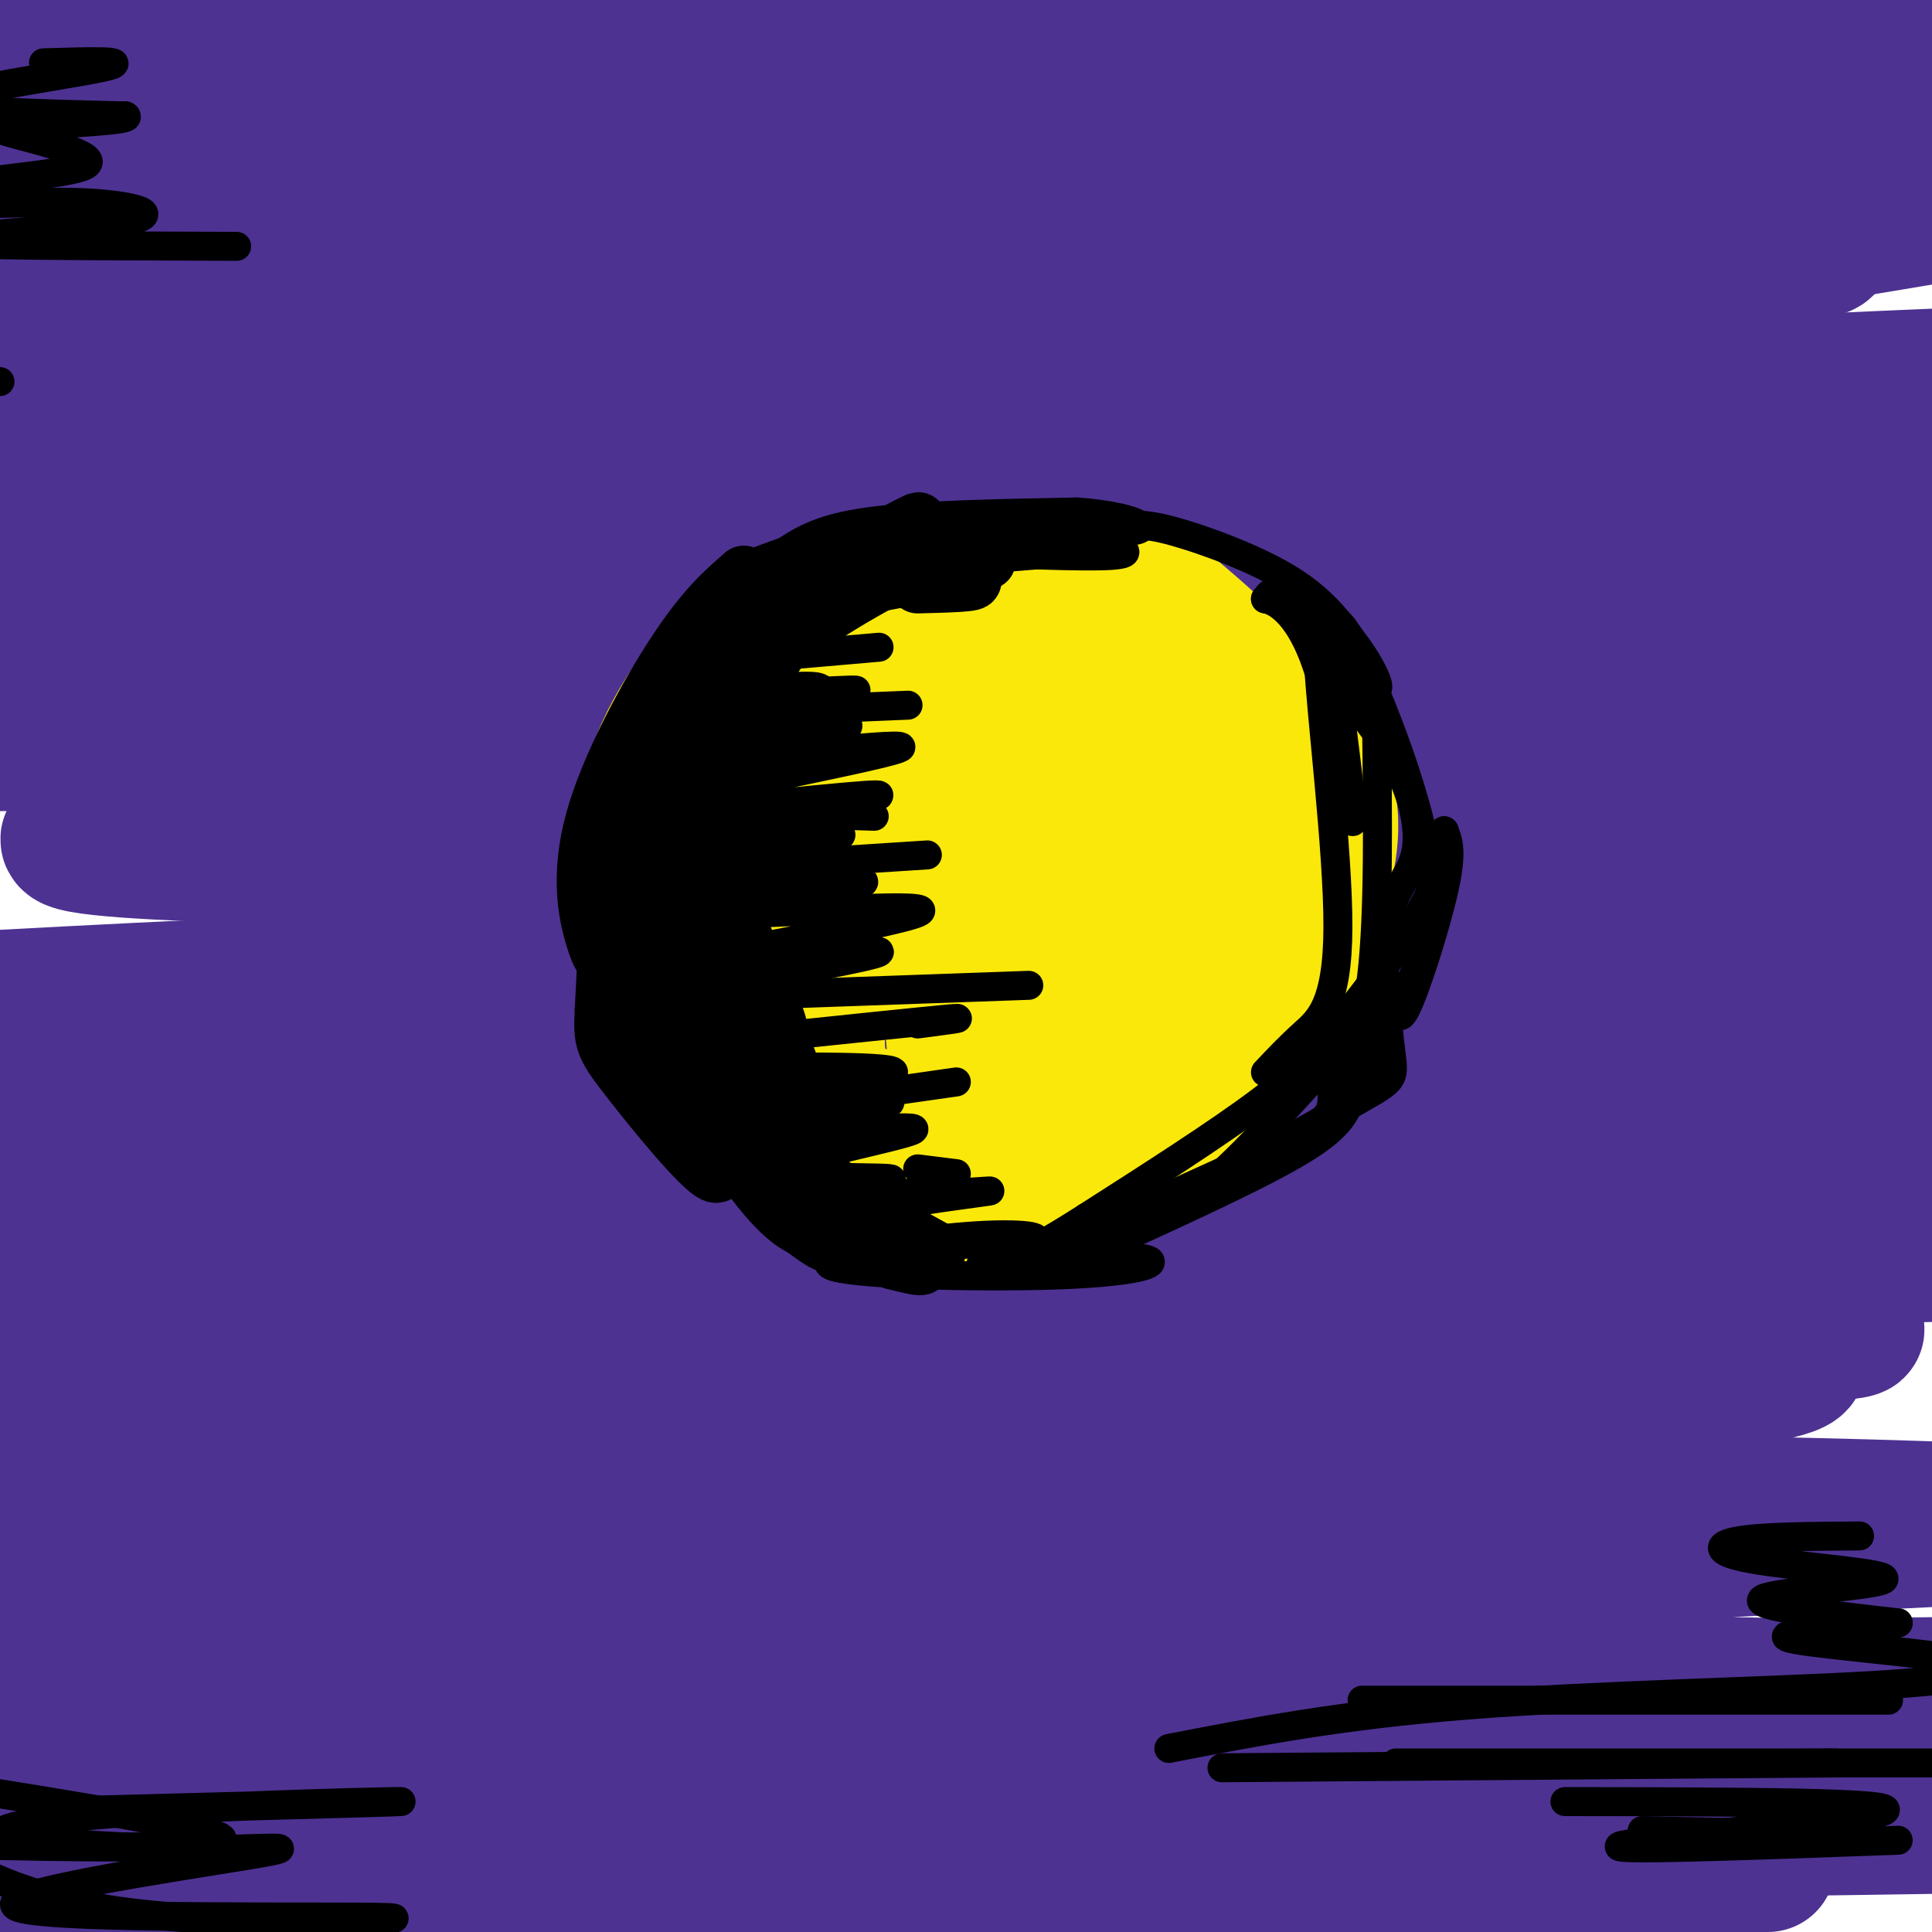 <svg viewBox='0 0 400 400' version='1.1' xmlns='http://www.w3.org/2000/svg' xmlns:xlink='http://www.w3.org/1999/xlink'><g fill='none' stroke='#4d3292' stroke-width='28' stroke-linecap='round' stroke-linejoin='round'><path d='M99,351c99.716,-8.040 199.432,-16.080 196,-15c-3.432,1.080 -110.013,11.279 -168,18c-57.987,6.721 -67.381,9.963 -83,13c-15.619,3.037 -37.463,5.868 -34,9c3.463,3.132 32.231,6.566 61,10'/><path d='M71,386c31.289,2.089 79.011,2.311 126,0c46.989,-2.311 93.245,-7.157 89,-10c-4.245,-2.843 -58.990,-3.684 -91,-3c-32.010,0.684 -41.286,2.892 -52,4c-10.714,1.108 -22.868,1.116 -49,8c-26.132,6.884 -66.243,20.646 -88,27c-21.757,6.354 -25.162,5.301 49,0c74.162,-5.301 225.890,-14.850 273,-21c47.110,-6.150 -10.397,-8.900 -43,-11c-32.603,-2.100 -40.301,-3.550 -48,-5'/><path d='M237,375c-25.384,-1.720 -64.844,-3.520 -117,1c-52.156,4.520 -117.008,15.360 -116,17c1.008,1.640 67.876,-5.921 172,-10c104.124,-4.079 245.503,-4.676 281,-6c35.497,-1.324 -34.887,-3.376 -105,-5c-70.113,-1.624 -139.953,-2.822 -196,0c-56.047,2.822 -98.299,9.663 -99,12c-0.701,2.337 40.150,0.168 81,-2'/><path d='M138,382c79.525,-6.707 237.837,-22.475 286,-29c48.163,-6.525 -13.824,-3.807 -52,-4c-38.176,-0.193 -52.542,-3.298 -138,0c-85.458,3.298 -242.009,12.997 -255,10c-12.991,-2.997 117.579,-18.692 228,-28c110.421,-9.308 200.692,-12.231 204,-13c3.308,-0.769 -80.346,0.615 -164,2'/><path d='M247,320c-85.620,6.450 -217.670,21.574 -242,24c-24.330,2.426 59.060,-7.845 168,-15c108.940,-7.155 243.430,-11.194 255,-14c11.570,-2.806 -99.781,-4.379 -169,-5c-69.219,-0.621 -96.306,-0.290 -153,3c-56.694,3.290 -142.995,9.540 -144,8c-1.005,-1.540 83.284,-10.868 142,-16c58.716,-5.132 91.858,-6.066 125,-7'/><path d='M229,298c52.703,-3.813 121.960,-9.845 139,-14c17.040,-4.155 -18.136,-6.432 -60,-8c-41.864,-1.568 -90.414,-2.428 -137,-3c-46.586,-0.572 -91.208,-0.854 -133,1c-41.792,1.854 -80.754,5.846 -88,8c-7.246,2.154 17.224,2.469 23,4c5.776,1.531 -7.141,4.278 47,0c54.141,-4.278 175.339,-15.580 259,-21c83.661,-5.420 129.785,-4.958 136,-6c6.215,-1.042 -27.481,-3.588 -71,-6c-43.519,-2.412 -96.863,-4.689 -159,-2c-62.137,2.689 -133.069,10.345 -204,18'/><path d='M-19,269c-67.662,5.118 -134.819,8.915 -32,5c102.819,-3.915 375.612,-15.540 468,-21c92.388,-5.460 4.369,-4.756 -47,-7c-51.369,-2.244 -66.089,-7.437 -146,-11c-79.911,-3.563 -225.015,-5.498 -234,-8c-8.985,-2.502 118.147,-5.572 211,-7c92.853,-1.428 151.426,-1.214 210,-1'/><path d='M411,219c29.851,-1.664 -0.521,-5.325 -42,-9c-41.479,-3.675 -94.063,-7.364 -139,-9c-44.937,-1.636 -82.226,-1.221 -157,2c-74.774,3.221 -187.033,9.246 -112,10c75.033,0.754 337.360,-3.765 398,-5c60.640,-1.235 -80.406,0.813 -163,4c-82.594,3.187 -106.737,7.512 -144,13c-37.263,5.488 -87.647,12.139 -95,15c-7.353,2.861 28.323,1.930 64,1'/><path d='M21,241c94.149,0.991 297.520,2.968 356,2c58.480,-0.968 -27.933,-4.882 -129,-5c-101.067,-0.118 -216.790,3.561 -246,2c-29.210,-1.561 28.093,-8.360 67,-14c38.907,-5.640 59.418,-10.120 124,-16c64.582,-5.880 173.234,-13.160 201,-18c27.766,-4.840 -25.352,-7.240 -75,-9c-49.648,-1.760 -95.824,-2.880 -142,-4'/><path d='M177,179c-61.434,-0.868 -144.019,-1.039 -160,-4c-15.981,-2.961 34.642,-8.711 125,-11c90.358,-2.289 220.451,-1.117 265,-3c44.549,-1.883 3.553,-6.819 -106,-8c-109.553,-1.181 -287.664,1.395 -351,1c-63.336,-0.395 -11.898,-3.760 19,-7c30.898,-3.240 41.257,-6.354 96,-9c54.743,-2.646 153.872,-4.823 253,-7'/><path d='M318,131c60.253,-0.677 84.384,1.129 80,0c-4.384,-1.129 -37.283,-5.194 -41,-8c-3.717,-2.806 21.748,-4.351 -66,-5c-87.748,-0.649 -288.707,-0.400 -335,-3c-46.293,-2.600 62.082,-8.047 171,-10c108.918,-1.953 218.380,-0.410 251,-1c32.620,-0.590 -11.602,-3.313 -53,-5c-41.398,-1.687 -79.971,-2.339 -138,-1c-58.029,1.339 -135.515,4.670 -213,8'/><path d='M-26,106c-43.797,2.220 -46.789,3.769 -10,0c36.789,-3.769 113.358,-12.855 203,-16c89.642,-3.145 192.357,-0.348 214,-2c21.643,-1.652 -37.786,-7.752 -136,-10c-98.214,-2.248 -235.211,-0.644 -255,-4c-19.789,-3.356 77.632,-11.673 160,-16c82.368,-4.327 149.684,-4.663 217,-5'/><path d='M367,53c29.592,-2.278 -4.928,-5.475 -49,-7c-44.072,-1.525 -97.695,-1.380 -122,-2c-24.305,-0.620 -19.293,-2.005 -65,3c-45.707,5.005 -142.135,16.400 -138,15c4.135,-1.400 108.832,-15.596 208,-22c99.168,-6.404 192.808,-5.015 189,-6c-3.808,-0.985 -105.064,-4.342 -201,0c-95.936,4.342 -186.553,16.383 -216,19c-29.447,2.617 2.277,-4.192 34,-11'/><path d='M7,42c30.540,-6.462 89.891,-17.117 147,-24c57.109,-6.883 111.976,-9.994 122,-12c10.024,-2.006 -24.795,-2.908 -103,-1c-78.205,1.908 -199.797,6.627 -242,7c-42.203,0.373 -5.016,-3.598 14,-7c19.016,-3.402 19.861,-6.235 37,-8c17.139,-1.765 50.573,-2.463 97,-3c46.427,-0.537 105.846,-0.914 173,1c67.154,1.914 142.044,6.118 167,8c24.956,1.882 -0.022,1.441 -25,1'/><path d='M394,4c-18.954,-0.029 -53.839,-0.603 -91,1c-37.161,1.603 -76.597,5.381 -120,13c-43.403,7.619 -90.773,19.079 -96,24c-5.227,4.921 31.689,3.301 53,1c21.311,-2.301 27.017,-5.285 103,-10c75.983,-4.715 222.243,-11.161 229,-5c6.757,6.161 -125.988,24.928 -197,37c-71.012,12.072 -80.289,17.449 -61,19c19.289,1.551 67.145,-0.725 115,-3'/><path d='M329,81c53.406,-2.173 129.419,-6.105 143,-5c13.581,1.105 -35.272,7.246 -84,17c-48.728,9.754 -97.330,23.119 -106,29c-8.670,5.881 22.592,4.276 44,3c21.408,-1.276 32.963,-2.223 72,-7c39.037,-4.777 105.556,-13.383 86,-2c-19.556,11.383 -125.188,42.757 -188,63c-62.812,20.243 -82.803,29.355 -103,39c-20.197,9.645 -40.598,19.822 -61,30'/><path d='M132,248c-11.560,6.436 -9.961,7.525 -7,9c2.961,1.475 7.285,3.335 0,6c-7.285,2.665 -26.180,6.134 24,8c50.180,1.866 169.436,2.130 213,3c43.564,0.870 11.435,2.348 5,3c-6.435,0.652 12.825,0.478 -7,10c-19.825,9.522 -78.733,28.739 -118,43c-39.267,14.261 -58.892,23.567 -70,30c-11.108,6.433 -13.699,9.992 -16,12c-2.301,2.008 -4.312,2.464 1,5c5.312,2.536 17.946,7.153 54,9c36.054,1.847 95.527,0.923 155,0'/></g>
<g fill='none' stroke='#fae80b' stroke-width='20' stroke-linecap='round' stroke-linejoin='round'><path d='M174,142c-5.970,1.354 -11.939,2.708 -18,7c-6.061,4.292 -12.212,11.522 -16,18c-3.788,6.478 -5.212,12.206 -6,18c-0.788,5.794 -0.939,11.656 0,17c0.939,5.344 2.970,10.172 5,15'/><path d='M139,217c3.970,5.931 11.394,13.260 17,18c5.606,4.740 9.394,6.892 20,8c10.606,1.108 28.030,1.174 39,0c10.970,-1.174 15.485,-3.587 20,-6'/><path d='M235,237c6.114,-2.691 11.398,-6.417 16,-11c4.602,-4.583 8.522,-10.022 11,-21c2.478,-10.978 3.513,-27.494 1,-40c-2.513,-12.506 -8.575,-21.002 -16,-27c-7.425,-5.998 -16.212,-9.499 -25,-13'/><path d='M222,125c-10.964,-2.999 -25.873,-3.997 -33,-4c-7.127,-0.003 -6.473,0.988 -12,5c-5.527,4.012 -17.234,11.044 -25,20c-7.766,8.956 -11.591,19.834 -15,32c-3.409,12.166 -6.403,25.619 -3,36c3.403,10.381 13.201,17.691 23,25'/><path d='M157,239c8.042,6.533 16.647,10.364 25,13c8.353,2.636 16.453,4.075 28,1c11.547,-3.075 26.542,-10.664 37,-19c10.458,-8.336 16.381,-17.420 20,-24c3.619,-6.580 4.936,-10.656 5,-16c0.064,-5.344 -1.125,-11.955 -5,-19c-3.875,-7.045 -10.438,-14.522 -17,-22'/><path d='M250,153c-7.222,-8.385 -16.776,-18.346 -26,-24c-9.224,-5.654 -18.118,-7.001 -27,-8c-8.882,-0.999 -17.754,-1.652 -25,-1c-7.246,0.652 -12.867,2.608 -20,9c-7.133,6.392 -15.778,17.218 -20,29c-4.222,11.782 -4.021,24.518 -3,34c1.021,9.482 2.863,15.709 10,24c7.137,8.291 19.568,18.645 32,29'/><path d='M171,245c7.019,5.766 8.567,5.682 15,6c6.433,0.318 17.752,1.039 24,1c6.248,-0.039 7.425,-0.839 11,-3c3.575,-2.161 9.547,-5.682 16,-15c6.453,-9.318 13.388,-24.434 15,-39c1.612,-14.566 -2.099,-28.583 -4,-35c-1.901,-6.417 -1.993,-5.233 -6,-8c-4.007,-2.767 -11.930,-9.484 -21,-13c-9.070,-3.516 -19.288,-3.831 -30,-1c-10.712,2.831 -21.918,8.809 -30,16c-8.082,7.191 -13.041,15.596 -18,24'/><path d='M143,178c-3.673,4.657 -3.854,4.301 -4,11c-0.146,6.699 -0.255,20.453 4,31c4.255,10.547 12.876,17.887 21,21c8.124,3.113 15.750,1.999 23,-2c7.250,-3.999 14.122,-10.884 18,-15c3.878,-4.116 4.762,-5.463 7,-12c2.238,-6.537 5.829,-18.264 7,-28c1.171,-9.736 -0.077,-17.483 -2,-22c-1.923,-4.517 -4.521,-5.806 -7,-7c-2.479,-1.194 -4.840,-2.292 -13,-3c-8.160,-0.708 -22.120,-1.025 -32,3c-9.880,4.025 -15.682,12.393 -18,22c-2.318,9.607 -1.153,20.453 0,27c1.153,6.547 2.295,8.796 6,13c3.705,4.204 9.972,10.364 20,12c10.028,1.636 23.815,-1.252 31,-4c7.185,-2.748 7.767,-5.357 9,-10c1.233,-4.643 3.116,-11.322 5,-18'/><path d='M218,197c1.599,-10.524 3.095,-27.836 3,-35c-0.095,-7.164 -1.782,-4.182 -9,-3c-7.218,1.182 -19.969,0.562 -30,5c-10.031,4.438 -17.344,13.934 -21,24c-3.656,10.066 -3.656,20.701 -3,27c0.656,6.299 1.969,8.263 4,11c2.031,2.737 4.781,6.246 13,8c8.219,1.754 21.906,1.751 30,-1c8.094,-2.751 10.595,-8.251 13,-11c2.405,-2.749 4.715,-2.748 7,-13c2.285,-10.252 4.546,-30.758 2,-39c-2.546,-8.242 -9.900,-4.220 -16,-2c-6.100,2.220 -10.945,2.637 -16,4c-5.055,1.363 -10.322,3.672 -14,10c-3.678,6.328 -5.769,16.676 -7,25c-1.231,8.324 -1.601,14.626 3,18c4.601,3.374 14.172,3.821 21,2c6.828,-1.821 10.914,-5.911 15,-10'/><path d='M213,217c4.419,-2.758 7.967,-4.654 10,-15c2.033,-10.346 2.550,-29.141 3,-37c0.450,-7.859 0.832,-4.783 -5,-4c-5.832,0.783 -17.879,-0.726 -27,3c-9.121,3.726 -15.315,12.689 -19,24c-3.685,11.311 -4.860,24.971 -3,32c1.860,7.029 6.756,7.427 11,8c4.244,0.573 7.836,1.321 12,2c4.164,0.679 8.899,1.290 13,0c4.101,-1.290 7.569,-4.480 11,-7c3.431,-2.520 6.825,-4.368 9,-14c2.175,-9.632 3.130,-27.047 1,-35c-2.130,-7.953 -7.345,-6.444 -13,-3c-5.655,3.444 -11.748,8.821 -15,13c-3.252,4.179 -3.661,7.158 -4,12c-0.339,4.842 -0.607,11.546 0,16c0.607,4.454 2.091,6.658 4,9c1.909,2.342 4.245,4.823 10,6c5.755,1.177 14.930,1.051 20,-2c5.070,-3.051 6.035,-9.025 7,-15'/><path d='M238,210c1.455,-10.570 1.591,-29.494 2,-37c0.409,-7.506 1.091,-3.594 -3,-3c-4.091,0.594 -12.954,-2.129 -21,1c-8.046,3.129 -15.276,12.111 -19,17c-3.724,4.889 -3.941,5.687 -4,12c-0.059,6.313 0.039,18.142 2,24c1.961,5.858 5.785,5.746 12,7c6.215,1.254 14.823,3.875 23,0c8.177,-3.875 15.924,-14.244 19,-26c3.076,-11.756 1.480,-24.897 0,-31c-1.480,-6.103 -2.844,-5.167 -4,-6c-1.156,-0.833 -2.103,-3.434 -7,-5c-4.897,-1.566 -13.743,-2.096 -21,0c-7.257,2.096 -12.925,6.820 -17,12c-4.075,5.180 -6.559,10.818 -8,17c-1.441,6.182 -1.840,12.909 0,18c1.840,5.091 5.920,8.545 10,12'/><path d='M202,222c5.973,2.946 15.907,4.312 21,3c5.093,-1.312 5.347,-5.300 7,-7c1.653,-1.700 4.706,-1.111 7,-13c2.294,-11.889 3.829,-36.258 1,-46c-2.829,-9.742 -10.021,-4.859 -15,-2c-4.979,2.859 -7.746,3.693 -10,5c-2.254,1.307 -3.997,3.087 -7,9c-3.003,5.913 -7.266,15.957 -9,26c-1.734,10.043 -0.939,20.084 0,25c0.939,4.916 2.022,4.708 4,6c1.978,1.292 4.851,4.083 10,5c5.149,0.917 12.575,-0.042 20,-1'/><path d='M231,232c7.183,-5.128 15.140,-17.446 19,-25c3.860,-7.554 3.625,-10.342 4,-15c0.375,-4.658 1.362,-11.186 1,-18c-0.362,-6.814 -2.072,-13.914 -6,-20c-3.928,-6.086 -10.073,-11.157 -15,-15c-4.927,-3.843 -8.634,-6.458 -16,-8c-7.366,-1.542 -18.390,-2.012 -25,-1c-6.610,1.012 -8.805,3.506 -11,6'/><path d='M182,136c-5.830,5.219 -14.907,15.265 -20,22c-5.093,6.735 -6.204,10.157 -7,18c-0.796,7.843 -1.277,20.108 0,29c1.277,8.892 4.312,14.413 9,20c4.688,5.587 11.030,11.240 22,14c10.970,2.760 26.569,2.628 36,0c9.431,-2.628 12.695,-7.751 16,-13c3.305,-5.249 6.653,-10.625 10,-16'/><path d='M248,210c4.929,-8.779 12.252,-22.725 15,-33c2.748,-10.275 0.920,-16.879 0,-22c-0.920,-5.121 -0.932,-8.759 -5,-13c-4.068,-4.241 -12.194,-9.085 -18,-12c-5.806,-2.915 -9.294,-3.900 -18,-6c-8.706,-2.100 -22.630,-5.314 -32,-6c-9.370,-0.686 -14.185,1.157 -19,3'/><path d='M171,121c-5.591,2.660 -10.067,7.810 -14,11c-3.933,3.190 -7.321,4.419 -9,17c-1.679,12.581 -1.649,36.512 -1,48c0.649,11.488 1.916,10.533 6,14c4.084,3.467 10.984,11.357 19,17c8.016,5.643 17.149,9.038 28,11c10.851,1.962 23.422,2.490 29,3c5.578,0.510 4.165,1.003 7,-2c2.835,-3.003 9.917,-9.501 17,-16'/><path d='M253,224c6.349,-6.843 13.721,-15.951 18,-23c4.279,-7.049 5.464,-12.041 7,-19c1.536,-6.959 3.422,-15.886 -3,-27c-6.422,-11.114 -21.152,-24.415 -29,-31c-7.848,-6.585 -8.814,-6.453 -14,-7c-5.186,-0.547 -14.593,-1.774 -24,-3'/><path d='M208,114c-8.507,0.369 -17.773,2.791 -27,6c-9.227,3.209 -18.413,7.205 -25,14c-6.587,6.795 -10.574,16.390 -13,24c-2.426,7.610 -3.289,13.236 0,23c3.289,9.764 10.732,23.667 20,34c9.268,10.333 20.362,17.095 29,21c8.638,3.905 14.819,4.952 21,6'/><path d='M213,242c7.295,1.856 15.034,3.495 24,-2c8.966,-5.495 19.159,-18.124 25,-25c5.841,-6.876 7.328,-7.998 9,-17c1.672,-9.002 3.527,-25.885 0,-36c-3.527,-10.115 -12.436,-13.461 -19,-16c-6.564,-2.539 -10.782,-4.269 -15,-6'/></g>
<g fill='none' stroke='#000000' stroke-width='12' stroke-linecap='round' stroke-linejoin='round'><path d='M150,169c-1.435,2.351 -2.869,4.702 0,14c2.869,9.298 10.042,25.542 11,29c0.958,3.458 -4.298,-5.869 -7,-14c-2.702,-8.131 -2.851,-15.065 -3,-22'/><path d='M151,176c-0.779,-4.650 -1.228,-5.276 -2,-6c-0.772,-0.724 -1.867,-1.544 -4,0c-2.133,1.544 -5.305,5.454 -5,17c0.305,11.546 4.087,30.727 4,32c-0.087,1.273 -4.044,-15.364 -8,-32'/><path d='M136,187c-1.595,-12.929 -1.583,-29.250 -2,-24c-0.417,5.250 -1.262,32.071 0,46c1.262,13.929 4.631,14.964 8,16'/><path d='M142,225c-1.036,-0.643 -7.625,-10.250 -11,-22c-3.375,-11.750 -3.536,-25.643 -4,-25c-0.464,0.643 -1.232,15.821 -2,31'/><path d='M125,209c-0.332,6.528 -0.161,7.348 5,14c5.161,6.652 15.313,19.137 18,20c2.687,0.863 -2.089,-9.896 -7,-18c-4.911,-8.104 -9.955,-13.552 -15,-19'/><path d='M126,206c1.381,2.714 12.333,19.000 26,31c13.667,12.000 30.048,19.714 36,23c5.952,3.286 1.476,2.143 -3,1'/><path d='M185,261c-11.690,-10.643 -39.417,-37.750 -43,-40c-3.583,-2.250 16.976,20.357 25,30c8.024,9.643 3.512,6.321 -1,3'/><path d='M166,254c-2.212,-0.914 -7.242,-4.699 -15,-17c-7.758,-12.301 -18.242,-33.120 -23,-46c-4.758,-12.880 -3.788,-17.823 -1,-24c2.788,-6.177 7.394,-13.589 12,-21'/><path d='M139,146c4.449,-6.644 9.571,-12.753 10,-14c0.429,-1.247 -3.833,2.367 -8,8c-4.167,5.633 -8.237,13.286 -10,24c-1.763,10.714 -1.218,24.490 0,33c1.218,8.510 3.109,11.755 5,15'/><path d='M136,212c2.206,5.260 5.221,10.909 4,6c-1.221,-4.909 -6.678,-20.378 -9,-32c-2.322,-11.622 -1.510,-19.398 0,-26c1.510,-6.602 3.717,-12.029 8,-18c4.283,-5.971 10.641,-12.485 17,-19'/><path d='M156,123c-2.595,4.202 -17.583,24.208 -24,39c-6.417,14.792 -4.262,24.369 -2,30c2.262,5.631 4.631,7.315 7,9'/><path d='M137,201c0.496,-3.549 -1.764,-16.920 1,-34c2.764,-17.080 10.552,-37.868 13,-32c2.448,5.868 -0.443,38.391 0,57c0.443,18.609 4.222,23.305 8,28'/><path d='M159,220c3.705,8.045 8.968,14.159 10,17c1.032,2.841 -2.165,2.411 -3,0c-0.835,-2.411 0.694,-6.801 -2,-15c-2.694,-8.199 -9.610,-20.207 -13,-33c-3.390,-12.793 -3.254,-26.369 -4,-32c-0.746,-5.631 -2.373,-3.315 -4,-1'/><path d='M143,156c-1.767,6.700 -4.185,23.952 -5,33c-0.815,9.048 -0.028,9.894 2,15c2.028,5.106 5.296,14.472 11,22c5.704,7.528 13.843,13.219 14,13c0.157,-0.219 -7.670,-6.348 -13,-17c-5.330,-10.652 -8.165,-25.826 -11,-41'/><path d='M141,181c-2.907,-10.959 -4.676,-17.855 -4,-26c0.676,-8.145 3.797,-17.539 3,-17c-0.797,0.539 -5.514,11.011 -8,20c-2.486,8.989 -2.743,16.494 -3,24'/><path d='M129,182c-0.719,9.045 -1.015,19.656 2,28c3.015,8.344 9.341,14.421 10,10c0.659,-4.421 -4.349,-19.340 -7,-29c-2.651,-9.660 -2.944,-14.062 0,-22c2.944,-7.938 9.127,-19.411 13,-25c3.873,-5.589 5.437,-5.295 7,-5'/><path d='M154,139c9.131,-7.238 28.458,-22.833 28,-23c-0.458,-0.167 -20.702,15.095 -31,25c-10.298,9.905 -10.649,14.452 -11,19'/><path d='M140,160c-4.044,6.744 -8.653,14.104 -11,21c-2.347,6.896 -2.433,13.329 -3,16c-0.567,2.671 -1.616,1.582 -3,-3c-1.384,-4.582 -3.103,-12.657 0,-24c3.103,-11.343 11.030,-25.955 17,-35c5.970,-9.045 9.985,-12.522 14,-16'/><path d='M154,119c-2.357,8.214 -15.250,36.750 -20,44c-4.750,7.250 -1.357,-6.786 5,-17c6.357,-10.214 15.679,-16.607 25,-23'/><path d='M164,123c11.476,-7.881 27.667,-16.083 26,-15c-1.667,1.083 -21.190,11.452 -32,22c-10.810,10.548 -12.905,21.274 -15,32'/><path d='M143,162c-2.869,2.405 -2.542,-7.582 2,-17c4.542,-9.418 13.300,-18.266 19,-23c5.700,-4.734 8.343,-5.352 14,-5c5.657,0.352 14.329,1.676 23,3'/><path d='M201,120c2.000,0.667 -4.500,0.833 -11,1'/><path d='M149,145c2.244,-5.500 4.488,-11.000 7,-15c2.512,-4.000 5.292,-6.500 16,-9c10.708,-2.500 29.345,-5.000 32,-5c2.655,0.000 -10.673,2.500 -24,5'/><path d='M180,121c-7.952,2.917 -15.833,7.708 -21,17c-5.167,9.292 -7.619,23.083 -8,27c-0.381,3.917 1.310,-2.042 3,-8'/><path d='M147,147c-3.270,0.515 -6.539,1.029 -2,-4c4.539,-5.029 16.888,-15.602 20,-18c3.112,-2.398 -3.011,3.378 -7,10c-3.989,6.622 -5.843,14.091 -7,25c-1.157,10.909 -1.616,25.260 -1,33c0.616,7.740 2.308,8.870 4,10'/><path d='M154,203c0.242,3.703 -1.152,7.962 0,13c1.152,5.038 4.848,10.856 8,16c3.152,5.144 5.758,9.612 11,14c5.242,4.388 13.121,8.694 21,13'/></g>
<g fill='none' stroke='#000000' stroke-width='6' stroke-linecap='round' stroke-linejoin='round'><path d='M159,139c-0.327,-4.476 -0.655,-8.952 11,-13c11.655,-4.048 35.292,-7.667 36,-9c0.708,-1.333 -21.512,-0.381 -35,3c-13.488,3.381 -18.244,9.190 -23,15'/><path d='M148,135c-2.675,1.195 2.139,-3.319 5,-7c2.861,-3.681 3.770,-6.530 19,-9c15.230,-2.470 44.780,-4.563 52,-5c7.220,-0.437 -7.890,0.781 -23,2'/><path d='M201,116c-8.218,2.149 -17.263,6.521 -29,14c-11.737,7.479 -26.167,18.067 -24,20c2.167,1.933 20.929,-4.787 22,-7c1.071,-2.213 -15.551,0.082 -21,1c-5.449,0.918 0.276,0.459 6,0'/><path d='M155,144c7.866,-0.431 24.531,-1.507 22,-1c-2.531,0.507 -24.258,2.598 -25,4c-0.742,1.402 19.502,2.115 23,3c3.498,0.885 -9.751,1.943 -23,3'/><path d='M152,153c-9.332,2.004 -21.164,5.515 -9,5c12.164,-0.515 48.322,-5.056 43,-3c-5.322,2.056 -52.125,10.707 -57,13c-4.875,2.293 32.179,-1.774 46,-3c13.821,-1.226 4.411,0.387 -5,2'/><path d='M170,167c-6.447,1.489 -20.065,4.211 -17,5c3.065,0.789 22.811,-0.356 21,1c-1.811,1.356 -25.180,5.211 -26,7c-0.820,1.789 20.909,1.511 28,2c7.091,0.489 -0.454,1.744 -8,3'/><path d='M168,185c-7.035,1.566 -20.623,3.980 -12,4c8.623,0.020 39.456,-2.356 34,0c-5.456,2.356 -47.200,9.442 -51,11c-3.800,1.558 30.343,-2.412 40,-3c9.657,-0.588 -5.171,2.206 -20,5'/><path d='M159,202c-5.244,1.444 -8.356,2.556 -9,3c-0.644,0.444 1.178,0.222 3,0'/><path d='M157,215c16.750,-1.750 33.500,-3.500 39,-4c5.500,-0.500 -0.250,0.250 -6,1'/><path d='M166,220c-11.889,0.504 -23.778,1.008 -16,1c7.778,-0.008 35.222,-0.527 35,1c-0.222,1.527 -28.111,5.100 -29,6c-0.889,0.900 25.222,-0.873 28,0c2.778,0.873 -17.778,4.392 -25,6c-7.222,1.608 -1.111,1.304 5,1'/><path d='M164,235c8.578,-0.532 27.522,-2.363 25,-1c-2.522,1.363 -26.510,5.921 -28,8c-1.490,2.079 19.518,1.681 23,2c3.482,0.319 -10.563,1.355 -16,2c-5.437,0.645 -2.268,0.899 4,1c6.268,0.101 15.634,0.051 25,0'/><path d='M197,247c6.762,-0.238 11.167,-0.833 5,0c-6.167,0.833 -22.905,3.095 -27,5c-4.095,1.905 4.452,3.452 13,5'/><path d='M188,257c7.834,0.920 20.918,0.719 25,0c4.082,-0.719 -0.840,-1.958 -13,-1c-12.160,0.958 -31.558,4.112 -28,6c3.558,1.888 30.073,2.508 46,2c15.927,-0.508 21.265,-2.145 20,-3c-1.265,-0.855 -9.132,-0.927 -17,-1'/><path d='M221,260c-5.833,0.167 -11.917,1.083 -18,2'/><path d='M157,129c0.111,-3.311 0.222,-6.622 11,-9c10.778,-2.378 32.222,-3.822 33,-3c0.778,0.822 -19.111,3.911 -39,7'/><path d='M162,124c-2.898,-1.297 9.357,-8.038 23,-11c13.643,-2.962 28.673,-2.144 38,-1c9.327,1.144 12.951,2.612 7,3c-5.951,0.388 -21.475,-0.306 -37,-1'/><path d='M193,114c-6.888,-0.936 -5.608,-2.776 -13,0c-7.392,2.776 -23.456,10.167 -28,11c-4.544,0.833 2.430,-4.891 8,-9c5.570,-4.109 9.734,-6.603 20,-8c10.266,-1.397 26.633,-1.699 43,-2'/><path d='M223,106c11.143,0.774 17.500,3.708 10,4c-7.500,0.292 -28.857,-2.060 -45,-1c-16.143,1.060 -27.071,5.530 -38,10'/><path d='M149,168c0.000,0.000 32.000,1.000 32,1'/><path d='M164,147c0.000,0.000 24.000,-1.000 24,-1'/><path d='M159,136c0.000,0.000 23.000,-2.000 23,-2'/><path d='M161,179c0.000,0.000 31.000,-2.000 31,-2'/><path d='M157,206c0.000,0.000 56.000,-2.000 56,-2'/><path d='M177,227c0.000,0.000 21.000,-3.000 21,-3'/><path d='M190,242c0.000,0.000 8.000,1.000 8,1'/><path d='M146,239c-6.012,-10.804 -12.024,-21.607 -15,-32c-2.976,-10.393 -2.917,-20.375 -1,-30c1.917,-9.625 5.690,-18.893 10,-26c4.310,-7.107 9.155,-12.054 14,-17'/><path d='M154,134c4.821,-5.500 9.875,-10.750 16,-15c6.125,-4.250 13.321,-7.500 23,-9c9.679,-1.500 21.839,-1.250 34,-1'/><path d='M227,109c7.619,-0.357 9.667,-0.750 16,1c6.333,1.750 16.952,5.643 24,10c7.048,4.357 10.524,9.179 14,14'/><path d='M281,134c3.655,4.976 5.792,10.417 3,8c-2.792,-2.417 -10.512,-12.690 -15,-17c-4.488,-4.310 -5.744,-2.655 -7,-1'/><path d='M262,124c0.655,0.131 5.792,0.958 10,12c4.208,11.042 7.488,32.298 8,34c0.512,1.702 -1.744,-16.149 -4,-34'/><path d='M276,136c-0.488,-7.869 0.292,-10.542 5,-1c4.708,9.542 13.345,31.298 15,46c1.655,14.702 -3.673,22.351 -9,30'/><path d='M287,211c-2.810,7.810 -5.333,12.333 -7,16c-1.667,3.667 -2.476,6.476 -12,12c-9.524,5.524 -27.762,13.762 -46,22'/><path d='M222,261c-8.753,3.869 -7.635,2.542 -4,2c3.635,-0.542 9.786,-0.300 10,0c0.214,0.300 -5.510,0.657 2,-5c7.510,-5.657 28.255,-17.329 49,-29'/><path d='M279,229c9.780,-5.585 9.731,-5.046 9,-11c-0.731,-5.954 -2.144,-18.400 -1,-26c1.144,-7.600 4.847,-10.354 6,-15c1.153,-4.646 -0.242,-11.185 -3,-17c-2.758,-5.815 -6.879,-10.908 -11,-16'/><path d='M279,144c-3.389,-7.069 -6.362,-16.740 -6,-7c0.362,9.740 4.059,38.892 4,55c-0.059,16.108 -3.874,19.174 -7,22c-3.126,2.826 -5.563,5.413 -8,8'/><path d='M285,149c0.250,20.167 0.500,40.333 -1,53c-1.500,12.667 -4.750,17.833 -8,23'/><path d='M276,225c-0.738,4.905 1.417,5.667 -9,11c-10.417,5.333 -33.405,15.238 -41,19c-7.595,3.762 0.202,1.381 8,-1'/><path d='M234,254c4.103,-1.004 10.362,-3.015 20,-12c9.638,-8.985 22.656,-24.944 29,-30c6.344,-5.056 6.016,0.793 8,-3c1.984,-3.793 6.281,-17.226 8,-25c1.719,-7.774 0.859,-9.887 0,-12'/><path d='M299,172c0.179,-0.217 0.625,5.241 -3,13c-3.625,7.759 -11.322,17.820 -17,25c-5.678,7.180 -9.337,11.480 -18,18c-8.663,6.520 -22.332,15.260 -36,24'/><path d='M225,252c-8.333,5.333 -11.167,6.667 -14,8'/><path d='M9,13c9.711,-0.289 19.422,-0.578 12,1c-7.422,1.578 -31.978,5.022 -34,7c-2.022,1.978 18.489,2.489 39,3'/><path d='M26,24c1.951,0.879 -12.671,1.578 -20,2c-7.329,0.422 -7.367,0.567 -2,2c5.367,1.433 16.137,4.155 14,6c-2.137,1.845 -17.182,2.813 -23,4c-5.818,1.187 -2.409,2.594 1,4'/><path d='M-4,42c3.890,0.437 13.115,-0.470 22,0c8.885,0.470 17.431,2.319 7,4c-10.431,1.681 -39.837,3.195 -39,4c0.837,0.805 31.919,0.903 63,1'/><path d='M0,79c0.000,0.000 0.000,0.000 0,0'/><path d='M11,375c35.333,-0.940 70.667,-1.881 72,-2c1.333,-0.119 -31.333,0.583 -53,2c-21.667,1.417 -32.333,3.548 -29,5c3.333,1.452 20.667,2.226 38,3'/><path d='M39,383c13.156,0.044 27.047,-1.347 13,1c-14.047,2.347 -56.032,8.430 -48,11c8.032,2.570 66.081,1.627 76,2c9.919,0.373 -28.291,2.062 -53,-1c-24.709,-3.062 -35.917,-10.875 -39,-14c-3.083,-3.125 1.958,-1.563 7,0'/><path d='M-5,382c15.133,0.311 49.467,1.089 51,-1c1.533,-2.089 -29.733,-7.044 -61,-12'/><path d='M385,318c-9.987,0.067 -19.974,0.134 -25,1c-5.026,0.866 -5.089,2.531 4,4c9.089,1.469 27.332,2.742 26,4c-1.332,1.258 -22.238,2.502 -25,4c-2.762,1.498 12.619,3.249 28,5'/><path d='M393,336c-3.223,1.221 -25.281,1.775 -23,3c2.281,1.225 28.900,3.122 38,5c9.100,1.878 0.681,3.736 -21,5c-21.681,1.264 -56.623,1.932 -83,4c-26.377,2.068 -44.188,5.534 -62,9'/><path d='M289,365c0.000,0.000 115.000,0.000 115,0'/><path d='M340,379c0.000,0.000 45.000,1.000 45,1'/><path d='M253,366c0.000,0.000 127.000,-1.000 127,-1'/><path d='M324,373c35.133,0.044 70.267,0.089 66,2c-4.267,1.911 -47.933,5.689 -54,7c-6.067,1.311 25.467,0.156 57,-1'/><path d='M282,352c0.000,0.000 109.000,0.000 109,0'/></g>
</svg>